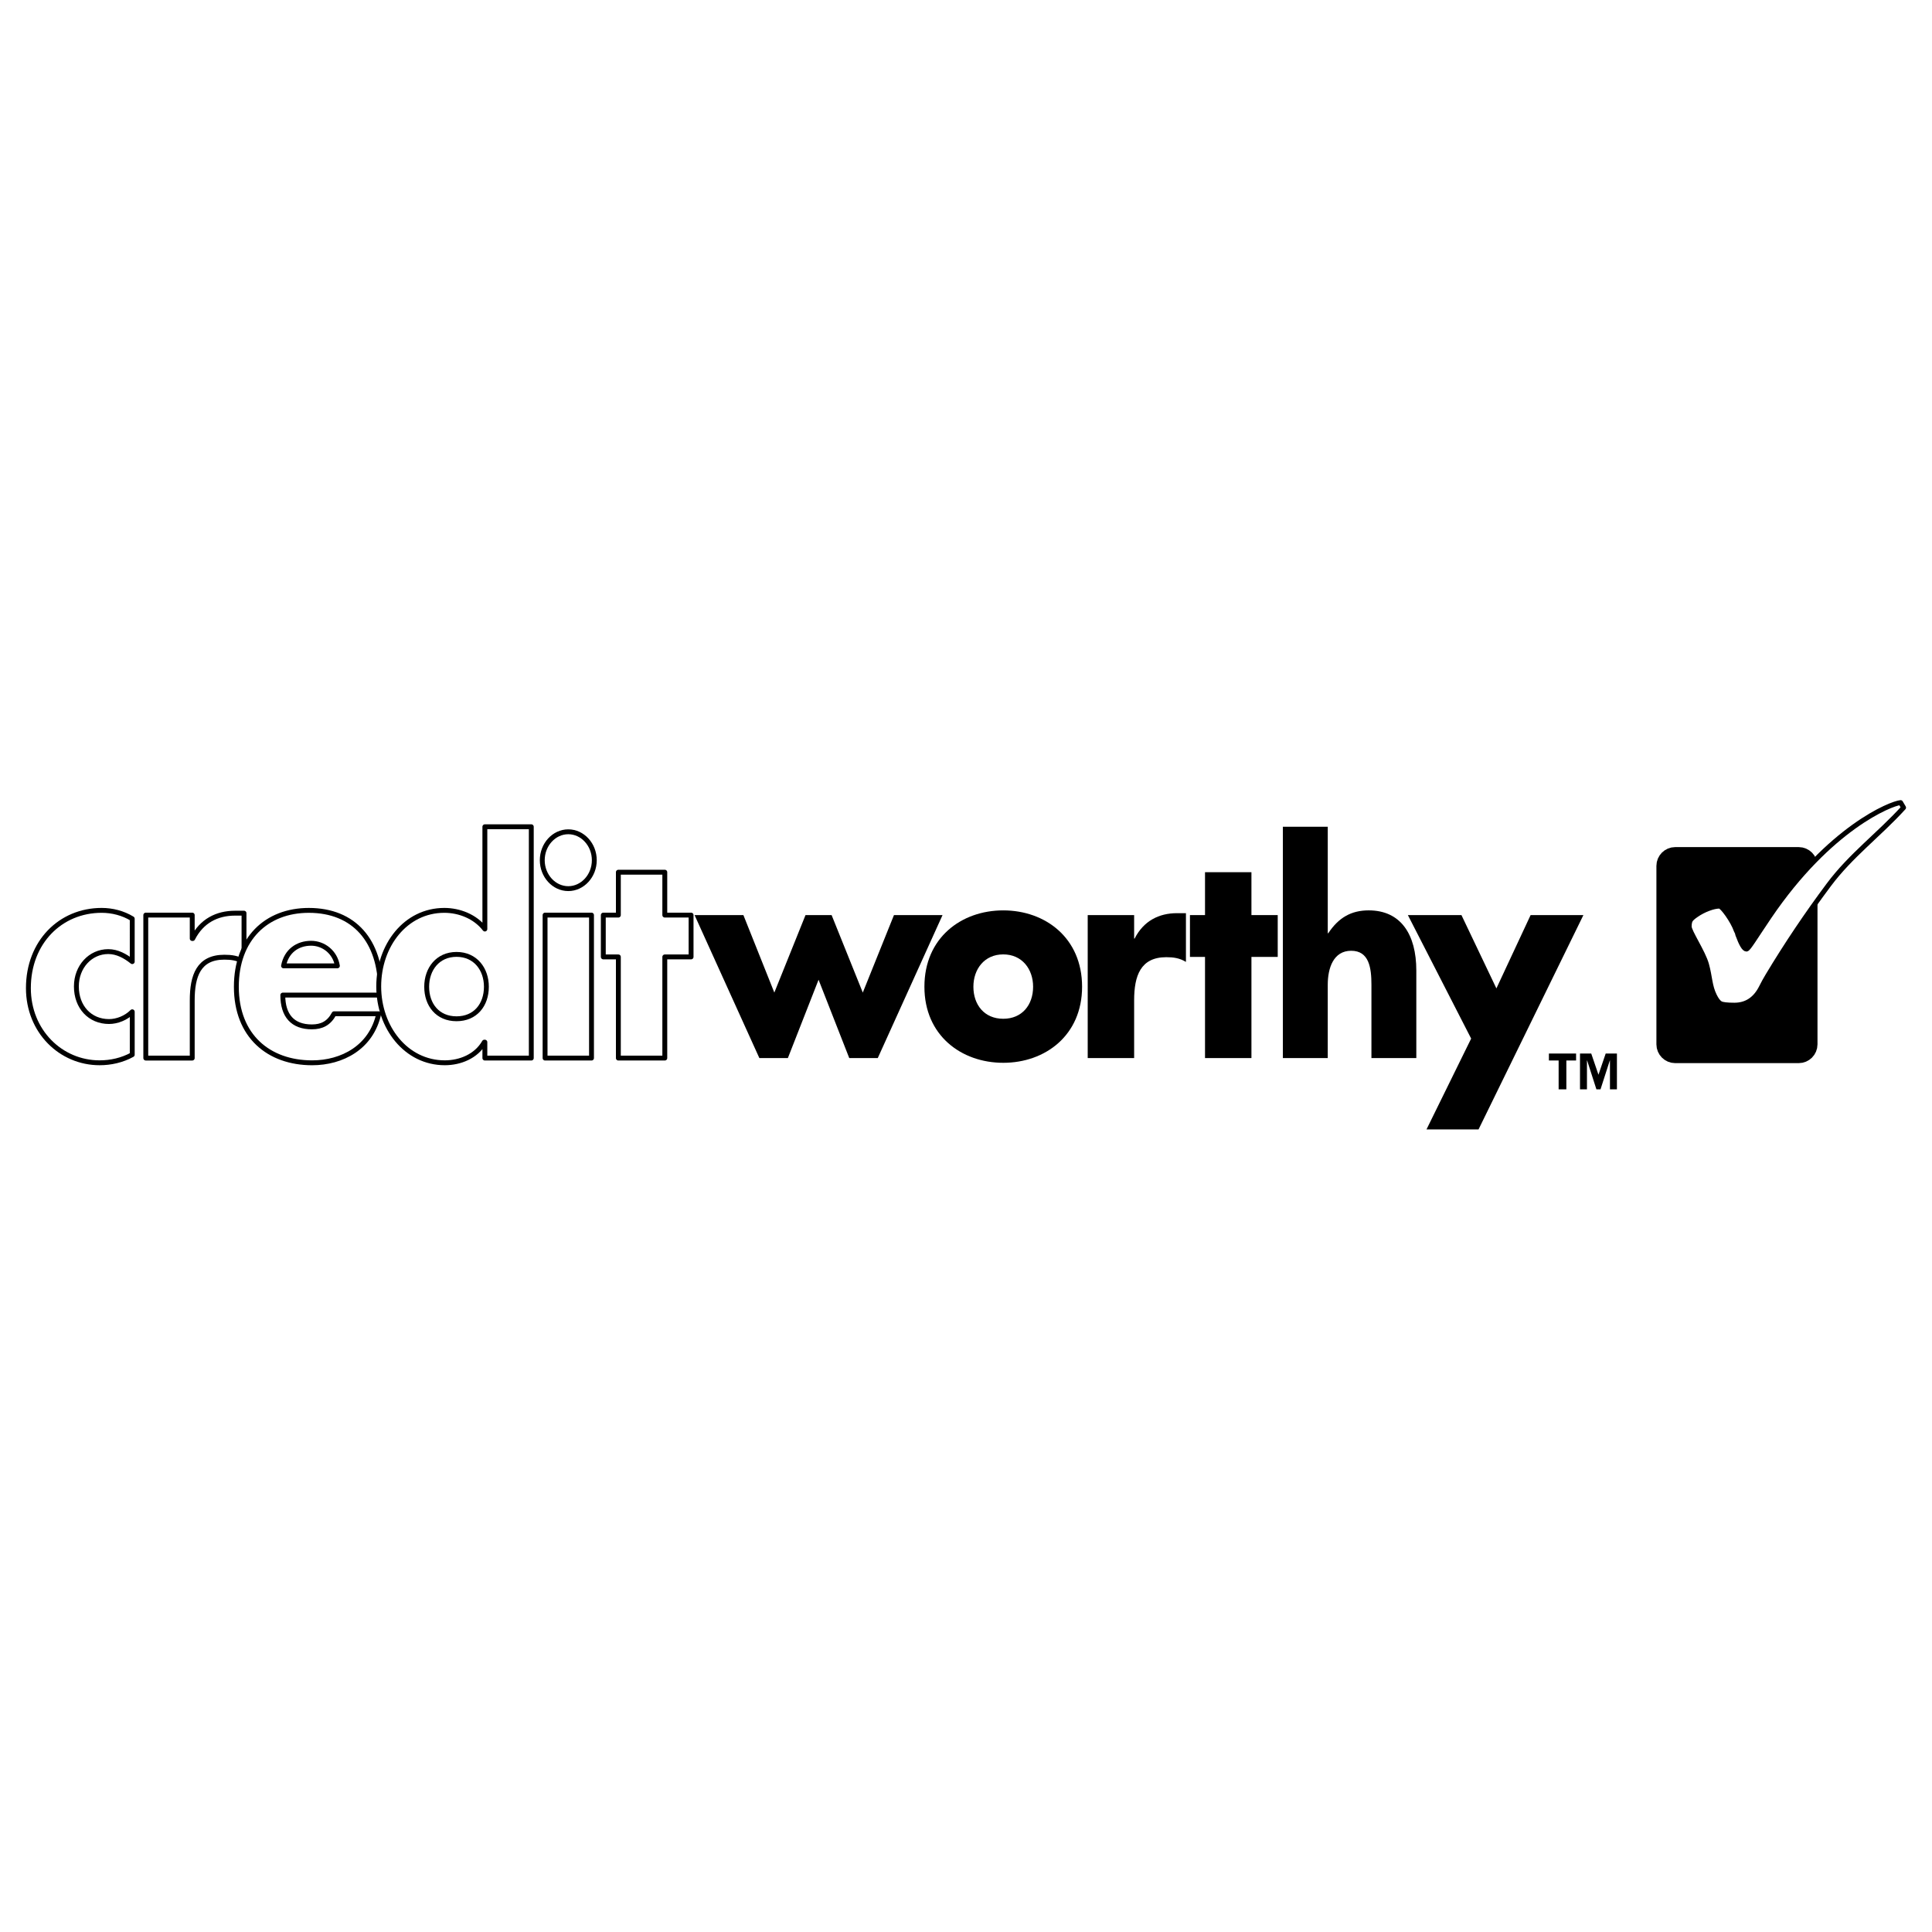 <?xml version="1.0" encoding="utf-8"?>
<!-- Generator: Adobe Illustrator 13.0.0, SVG Export Plug-In . SVG Version: 6.00 Build 14948)  -->
<!DOCTYPE svg PUBLIC "-//W3C//DTD SVG 1.0//EN" "http://www.w3.org/TR/2001/REC-SVG-20010904/DTD/svg10.dtd">
<svg version="1.0" id="Layer_1" xmlns="http://www.w3.org/2000/svg" xmlns:xlink="http://www.w3.org/1999/xlink" x="0px" y="0px"
	 width="192.756px" height="192.756px" viewBox="0 0 192.756 192.756" enable-background="new 0 0 192.756 192.756"
	 xml:space="preserve">
<g>
	<polygon fill-rule="evenodd" clip-rule="evenodd" fill="#FFFFFF" points="0,0 192.756,0 192.756,192.756 0,192.756 0,0 	"/>
	
		<path fill-rule="evenodd" clip-rule="evenodd" fill="#FFFFFF" stroke="#000000" stroke-width="0.487" stroke-linecap="round" stroke-linejoin="round" stroke-miterlimit="2.613" d="
		M13.195,95.941c-0.687-0.554-1.501-1-2.393-1c-1.782,0-3.182,1.501-3.182,3.476c0,2.057,1.35,3.502,3.258,3.502
		c0.815,0,1.707-0.359,2.316-0.973v4.281c-1.018,0.557-2.137,0.807-3.258,0.807c-3.869,0-7.103-3.141-7.103-7.451
		c0-4.588,3.208-7.755,7.306-7.755c1.07,0,2.139,0.278,3.054,0.834V95.941L13.195,95.941z"/>
	
		<path fill-rule="evenodd" clip-rule="evenodd" fill="#FFFFFF" stroke="#000000" stroke-width="0.487" stroke-linecap="round" stroke-linejoin="round" stroke-miterlimit="2.613" d="
		M19.178,93.636h0.05c0.891-1.752,2.419-2.529,4.227-2.529h0.89v4.863c-0.636-0.388-1.246-0.47-1.96-0.47
		c-2.57,0-3.206,1.862-3.206,4.307v5.758h-4.634V91.299h4.634V93.636L19.178,93.636z"/>
	
		<path fill-rule="evenodd" clip-rule="evenodd" fill="#FFFFFF" stroke="#000000" stroke-width="0.487" stroke-linecap="round" stroke-linejoin="round" stroke-miterlimit="2.613" d="
		M28.29,96.362c0.28-1.475,1.401-2.253,2.749-2.253c1.249,0,2.394,0.891,2.622,2.253H28.29L28.29,96.362z M37.963,98.752
		c0-4.866-2.622-7.923-7.153-7.923c-4.251,0-7.229,2.861-7.229,7.617c0,4.92,3.233,7.59,7.561,7.59c2.978,0,5.905-1.529,6.644-4.893
		H33.33c-0.509,0.945-1.222,1.309-2.215,1.309c-1.908,0-2.9-1.113-2.9-3.172h9.749V98.752L37.963,98.752z"/>
	
		<path fill-rule="evenodd" clip-rule="evenodd" fill="#FFFFFF" stroke="#000000" stroke-width="0.487" stroke-linecap="round" stroke-linejoin="round" stroke-miterlimit="2.613" d="
		M45.549,95.22c1.882,0,2.978,1.473,2.978,3.226c0,1.807-1.096,3.197-2.978,3.197c-1.884,0-2.979-1.391-2.979-3.197
		C42.571,96.693,43.666,95.22,45.549,95.22L45.549,95.22z M48.375,105.564h4.632V82.485h-4.632V92.69
		c-0.967-1.252-2.547-1.862-4.048-1.862c-3.869,0-6.542,3.502-6.542,7.589c0,4.088,2.723,7.617,6.593,7.617
		c1.527,0,3.131-0.639,3.945-2.057h0.052V105.564L48.375,105.564z"/>
	
		<path fill-rule="evenodd" clip-rule="evenodd" fill="#FFFFFF" stroke="#000000" stroke-width="0.487" stroke-linecap="round" stroke-linejoin="round" stroke-miterlimit="2.613" d="
		M59.015,105.564h-4.633V91.299h4.633V105.564L59.015,105.564z M59.294,85.823c0,1.557-1.171,2.836-2.596,2.836
		c-1.427,0-2.596-1.279-2.596-2.836s1.169-2.836,2.596-2.836C58.124,82.987,59.294,84.266,59.294,85.823L59.294,85.823z"/>
	
		<polygon fill-rule="evenodd" clip-rule="evenodd" fill="#FFFFFF" stroke="#000000" stroke-width="0.487" stroke-linecap="round" stroke-linejoin="round" stroke-miterlimit="2.613" points="
		66.327,105.564 61.694,105.564 61.694,95.471 60.192,95.471 60.192,91.299 61.694,91.299 61.694,87.019 66.327,87.019 
		66.327,91.299 68.949,91.299 68.949,95.471 66.327,95.471 66.327,105.564 	"/>
	<polygon fill-rule="evenodd" clip-rule="evenodd" points="77.255,99.029 80.366,91.299 82.97,91.299 86.081,99.029 89.191,91.299 
		94.037,91.299 87.575,105.564 84.73,105.564 81.668,97.75 78.606,105.564 75.761,105.564 69.298,91.299 74.169,91.299 
		77.255,99.029 	"/>
	<path fill-rule="evenodd" clip-rule="evenodd" d="M100.095,95.22c1.884,0,2.978,1.473,2.978,3.226c0,1.807-1.094,3.197-2.978,3.197
		c-1.885,0-2.979-1.391-2.979-3.197C97.116,96.693,98.21,95.22,100.095,95.22L100.095,95.22z M100.095,90.829
		c-4.2,0-7.866,2.75-7.866,7.617c0,4.867,3.691,7.59,7.866,7.59c4.199,0,7.865-2.75,7.865-7.59
		C107.96,93.579,104.294,90.829,100.095,90.829L100.095,90.829z"/>
	<path fill-rule="evenodd" clip-rule="evenodd" d="M113.152,93.636h0.052c0.89-1.752,2.418-2.529,4.225-2.529h0.892v4.863
		c-0.637-0.388-1.248-0.471-1.961-0.471c-2.57,0-3.207,1.862-3.207,4.307v5.758h-4.632V91.299h4.632V93.636L113.152,93.636z"/>
	<polygon fill-rule="evenodd" clip-rule="evenodd" points="124.856,105.564 120.225,105.564 120.225,95.471 118.721,95.471 
		118.721,91.299 120.225,91.299 120.225,87.019 124.856,87.019 124.856,91.299 127.479,91.299 127.479,95.471 124.856,95.471 
		124.856,105.564 	"/>
	<path fill-rule="evenodd" clip-rule="evenodd" d="M132.471,82.485v10.624h0.049c1.034-1.557,2.289-2.281,4.035-2.281
		c3.199,0,4.751,2.391,4.751,6.004v8.732h-4.478V98.25c0-1.667-0.224-3.392-2.02-3.392c-1.771,0-2.338,1.724-2.338,3.392v7.314
		h-4.478V82.485H132.471L132.471,82.485z"/>
	<polygon fill-rule="evenodd" clip-rule="evenodd" points="140.464,91.299 145.809,91.299 149.296,98.613 152.709,91.299 
		157.976,91.299 147.515,112.682 142.322,112.682 146.777,103.619 140.464,91.299 	"/>
	<path fill-rule="evenodd" clip-rule="evenodd" d="M161.321,108.682h-0.695v-2.879h-0.014l-0.928,2.879h-0.411l-0.925-2.879h-0.017
		v2.879h-0.694v-3.57h1.121l0.721,2.113l0.72-2.113h1.122V108.682L161.321,108.682z M157.247,105.803h-0.972v2.879h-0.77v-2.879
		h-0.971v-0.691h2.712V105.803L157.247,105.803z"/>
	<path fill-rule="evenodd" clip-rule="evenodd" stroke="#000000" stroke-width="1.899" stroke-miterlimit="2.613" d="
		M180.382,104.195c0,0.508-0.413,0.924-0.922,0.924h-12.327c-0.508,0-0.923-0.416-0.923-0.924V86.39
		c0-0.509,0.415-0.925,0.923-0.925h12.327c0.509,0,0.922,0.416,0.922,0.925V104.195L180.382,104.195z"/>
	
		<path fill-rule="evenodd" clip-rule="evenodd" fill="#FFFFFF" stroke="#000000" stroke-width="0.487" stroke-linecap="round" stroke-linejoin="round" stroke-miterlimit="2.613" d="
		M189.624,80.075l0.297,0.502c-2.479,2.724-5.275,4.772-7.458,7.697c-2.186,2.925-4.213,5.943-6.084,9.054
		c-0.207,0.338-0.45,0.779-0.723,1.32c-0.594,1.09-1.467,1.637-2.615,1.637c-0.732,0-1.193-0.055-1.391-0.164
		c-0.196-0.111-0.395-0.367-0.595-0.773c-0.484-0.965-0.448-1.883-0.795-3.128c-0.348-1.243-1.728-3.26-1.728-3.776
		c0-0.274,0.038-0.484,0.116-0.627s0.271-0.319,0.582-0.531c0.383-0.265,0.792-0.478,1.227-0.639
		c0.431-0.163,0.798-0.241,1.101-0.241c0.265,0,1.328,1.45,1.674,2.451c0.048,0.083,0.078,0.146,0.098,0.192l0.052,0.207
		c0.349,0.958,0.636,1.437,0.862,1.437c0.191,0,0.855-1.14,2.273-3.232C182.536,82.581,188.673,80.158,189.624,80.075
		L189.624,80.075z"/>
</g>
</svg>
